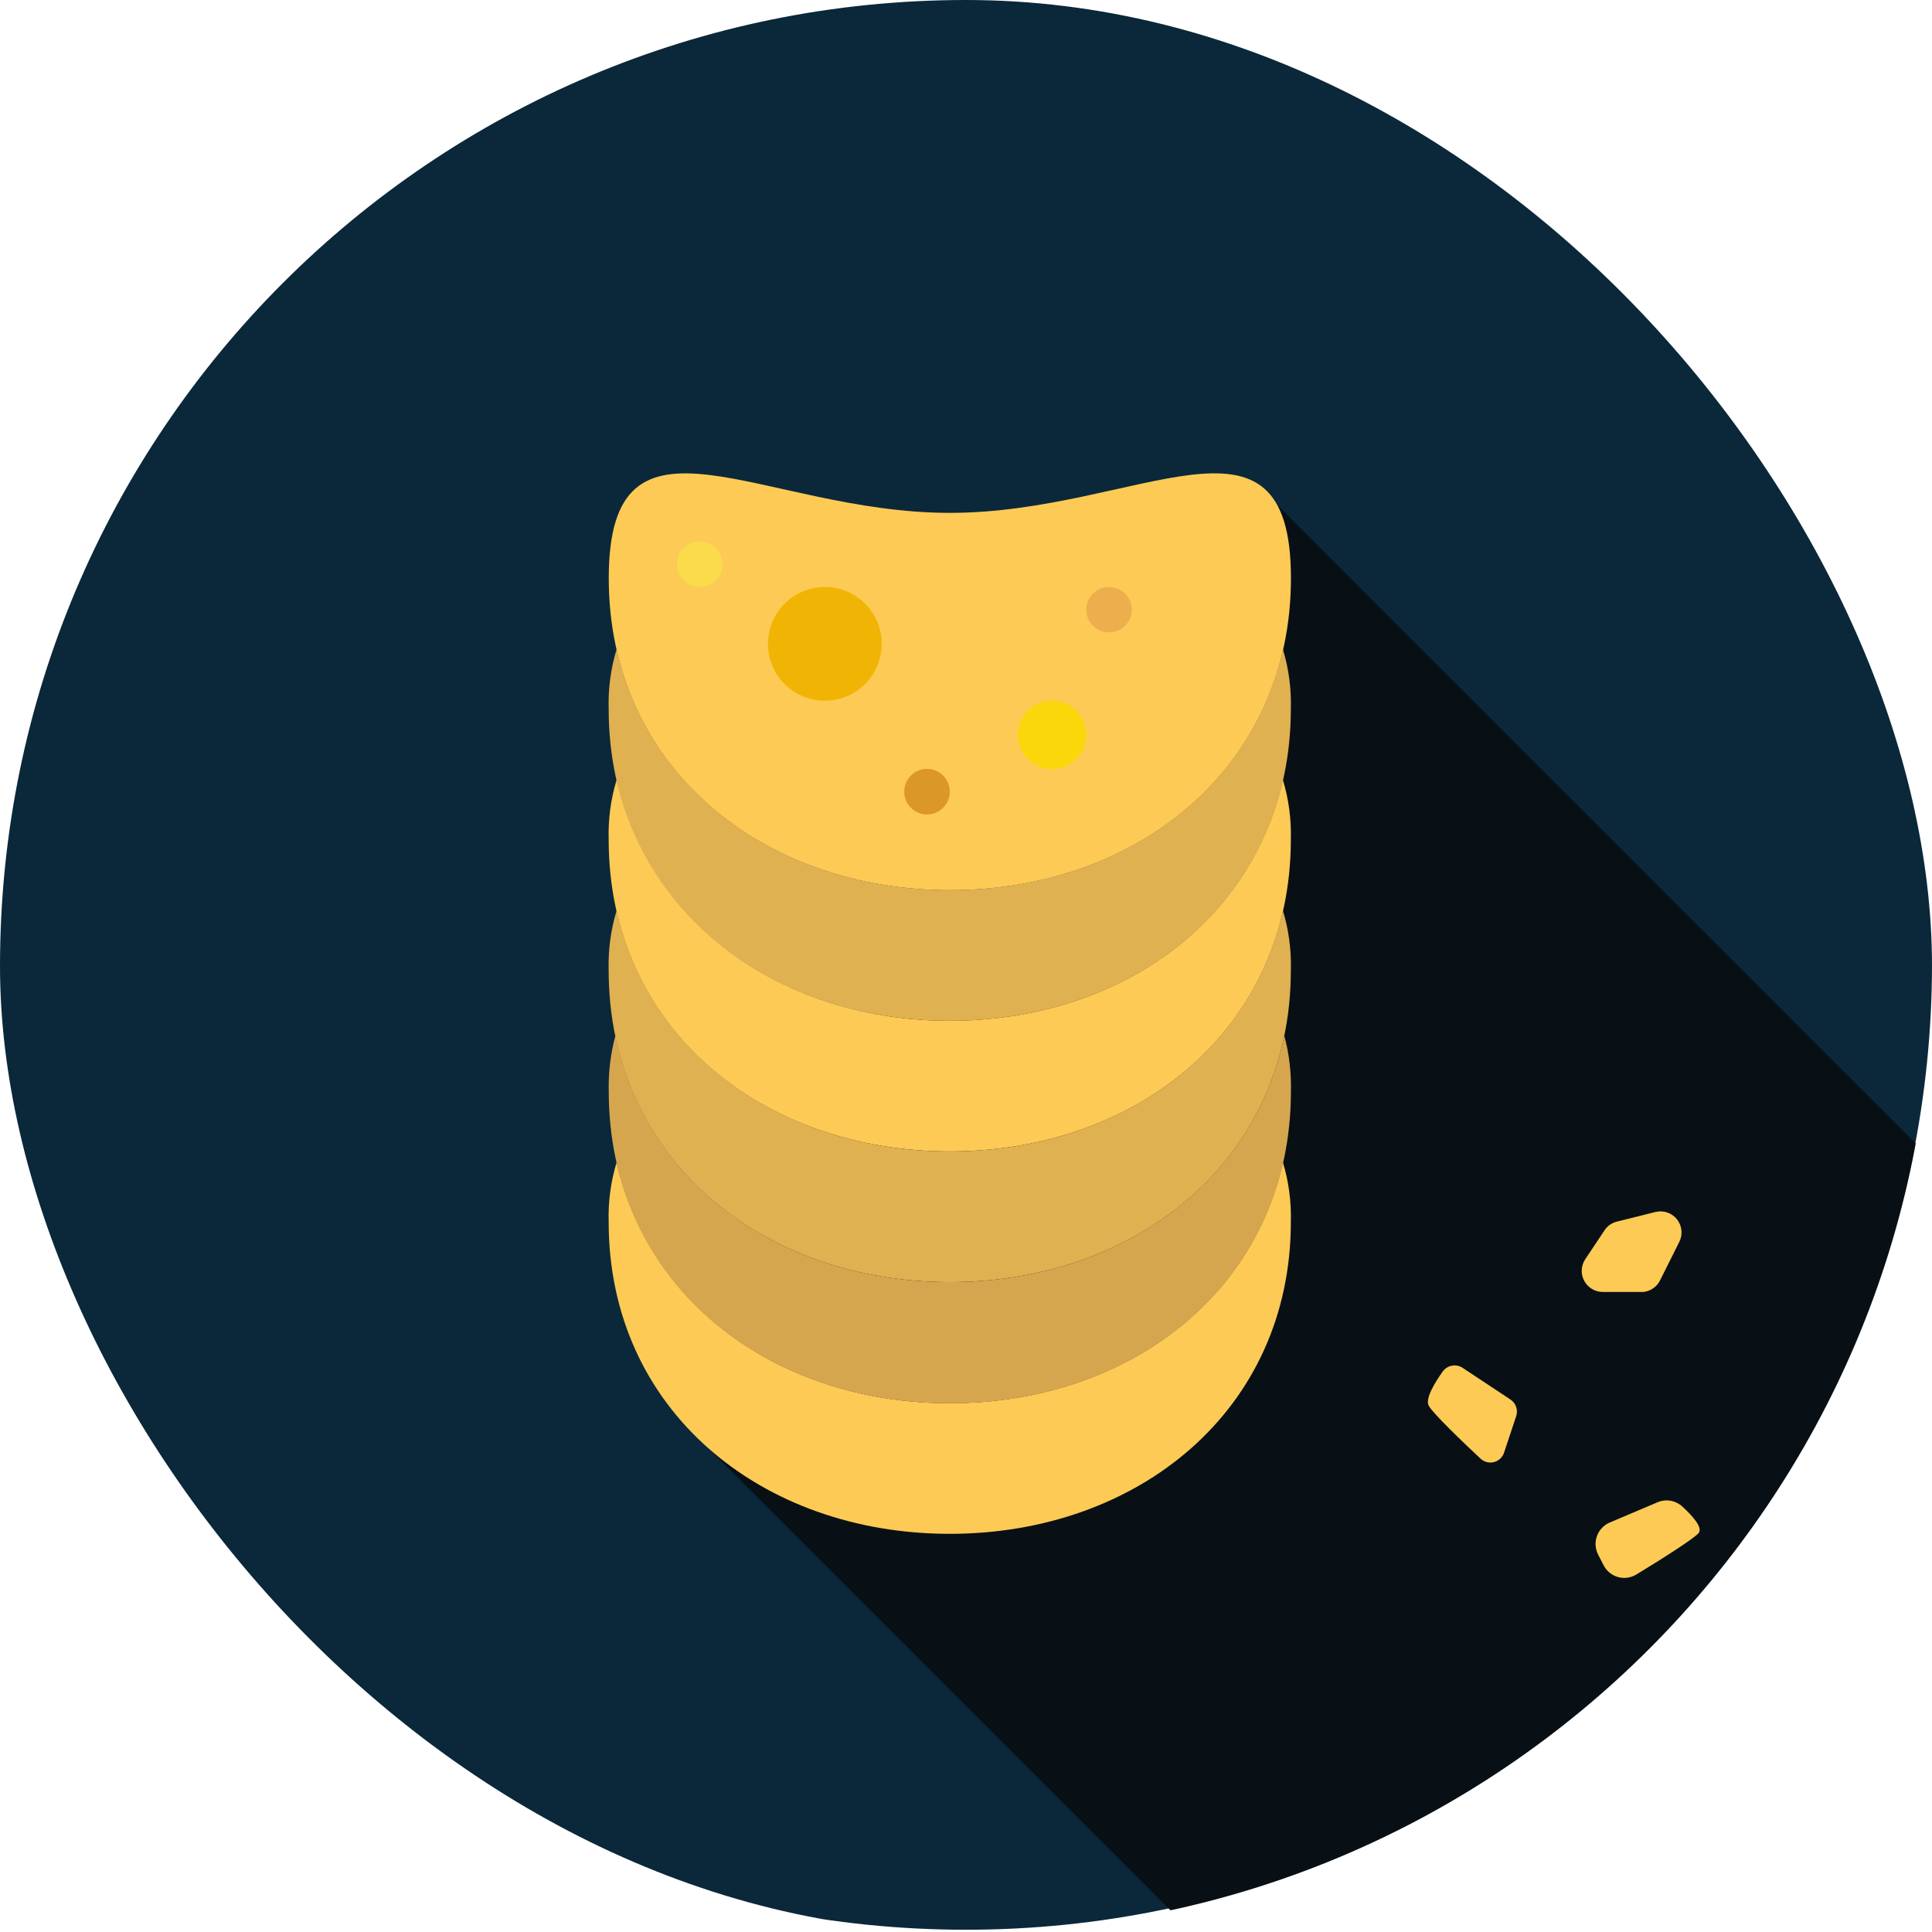 <svg width="200" height="200" viewBox="0 0 200 200" fill="none" xmlns="http://www.w3.org/2000/svg">
<g clip-path="url(#clip0_1319_32547)">
<path d="M100 199.766C155.228 199.766 200 154.995 200 99.766C200 44.538 155.228 -0.234 100 -0.234C44.772 -0.234 0 44.538 0 99.766C0 154.995 44.772 199.766 100 199.766Z" fill="#0A2839"/>
<path d="M144.239 220.822L72.059 148.642L85.239 106.302L115.499 96.372L118.909 88.252L130.429 50.482L222.509 142.562L144.239 220.822Z" fill="#081015"/>
<path d="M98.328 145.262C81.408 145.262 67.328 135.612 63.828 120.332C63.226 122.325 62.949 124.402 63.008 126.482C63.008 145.972 78.808 158.782 98.318 158.782C117.828 158.782 133.628 145.972 133.628 126.482C133.686 124.402 133.409 122.325 132.808 120.332C129.358 135.622 115.228 145.262 98.308 145.262H98.328Z" fill="#FDCA55"/>
<path d="M133.638 59.852C133.638 79.342 117.838 92.152 98.328 92.152C78.818 92.152 63.018 79.352 63.018 59.852C63.018 40.352 78.818 53.092 98.328 53.092C117.838 53.092 133.638 40.342 133.638 59.852Z" fill="#FDCA55"/>
<path d="M98.328 92.142C81.408 92.142 67.328 82.512 63.828 67.222C63.226 69.212 62.949 71.285 63.008 73.362C63.008 92.872 78.808 105.672 98.318 105.672C117.828 105.672 133.628 92.862 133.628 73.362C133.686 71.285 133.409 69.212 132.808 67.222C129.358 82.512 115.228 92.142 98.308 92.142H98.328Z" fill="#E0B151"/>
<path d="M98.328 105.672C81.408 105.672 67.328 96.022 63.828 80.742C63.226 82.735 62.949 84.812 63.008 86.892C63.008 106.402 78.808 119.192 98.318 119.192C117.828 119.192 133.628 106.402 133.628 86.892C133.686 84.812 133.409 82.735 132.808 80.742C129.358 96.032 115.228 105.672 98.308 105.672H98.328Z" fill="#FDCA55"/>
<path d="M98.328 119.192C81.408 119.192 67.328 109.562 63.828 94.272C63.226 96.265 62.949 98.342 63.008 100.422C63.008 119.912 78.808 132.722 98.318 132.722C117.828 132.722 133.628 119.922 133.628 100.422C133.687 98.342 133.41 96.265 132.808 94.272C129.358 109.562 115.228 119.192 98.308 119.192H98.328Z" fill="#E0B151"/>
<path d="M98.328 132.722C81.188 132.722 66.907 122.822 63.708 107.202C63.204 109.08 62.971 111.019 63.017 112.962C63.017 132.472 78.817 145.272 98.328 145.272C117.837 145.272 133.637 132.462 133.637 112.962C133.684 111.019 133.451 109.08 132.947 107.202C129.737 122.822 115.457 132.722 98.328 132.722V132.722Z" fill="#D6A64F"/>
<path d="M91.278 66.652C91.278 67.817 90.933 68.956 90.285 69.925C89.638 70.893 88.718 71.648 87.642 72.094C86.566 72.54 85.382 72.656 84.239 72.429C83.096 72.202 82.047 71.641 81.223 70.817C80.4 69.993 79.838 68.944 79.611 67.801C79.384 66.659 79.501 65.475 79.946 64.398C80.392 63.322 81.147 62.402 82.116 61.755C83.084 61.108 84.223 60.762 85.388 60.762C86.95 60.762 88.448 61.383 89.553 62.487C90.657 63.592 91.278 65.09 91.278 66.652V66.652Z" fill="#F0B504"/>
<path d="M112.457 76.062C112.459 76.763 112.253 77.449 111.865 78.033C111.476 78.617 110.924 79.072 110.276 79.341C109.629 79.61 108.916 79.681 108.229 79.545C107.541 79.409 106.909 79.071 106.414 78.576C105.918 78.08 105.581 77.448 105.444 76.76C105.308 76.073 105.379 75.36 105.648 74.713C105.918 74.066 106.373 73.513 106.956 73.125C107.54 72.737 108.226 72.53 108.927 72.532C109.391 72.532 109.85 72.624 110.278 72.801C110.706 72.978 111.095 73.239 111.423 73.566C111.751 73.894 112.011 74.283 112.188 74.712C112.366 75.14 112.457 75.599 112.457 76.062V76.062Z" fill="#F9D70B"/>
<path d="M117.157 63.122C117.155 63.587 117.015 64.041 116.755 64.426C116.496 64.812 116.127 65.111 115.697 65.287C115.267 65.463 114.794 65.508 114.339 65.415C113.883 65.323 113.466 65.097 113.138 64.767C112.811 64.437 112.589 64.017 112.5 63.561C112.412 63.105 112.46 62.632 112.64 62.204C112.819 61.775 113.122 61.409 113.51 61.153C113.897 60.896 114.352 60.76 114.817 60.762C115.126 60.764 115.431 60.826 115.716 60.945C116 61.064 116.258 61.239 116.476 61.458C116.693 61.677 116.865 61.937 116.982 62.222C117.099 62.508 117.158 62.814 117.157 63.122V63.122Z" fill="#EDAF4D"/>
<path d="M98.327 81.952C98.327 82.419 98.189 82.875 97.93 83.263C97.67 83.652 97.302 83.954 96.871 84.133C96.439 84.311 95.965 84.358 95.507 84.267C95.049 84.176 94.629 83.951 94.299 83.621C93.969 83.291 93.744 82.871 93.653 82.413C93.562 81.955 93.608 81.481 93.787 81.049C93.966 80.618 94.268 80.249 94.656 79.99C95.044 79.731 95.501 79.592 95.967 79.592C96.593 79.592 97.194 79.841 97.636 80.284C98.079 80.726 98.327 81.326 98.327 81.952V81.952Z" fill="#DC9729"/>
<path d="M74.788 58.412C74.788 58.879 74.65 59.335 74.391 59.724C74.131 60.112 73.763 60.414 73.332 60.593C72.9 60.771 72.426 60.818 71.968 60.727C71.51 60.636 71.09 60.411 70.76 60.081C70.43 59.751 70.205 59.331 70.114 58.873C70.023 58.415 70.069 57.941 70.248 57.509C70.427 57.078 70.729 56.709 71.117 56.45C71.505 56.191 71.962 56.052 72.428 56.052C73.054 56.052 73.654 56.301 74.097 56.744C74.54 57.186 74.788 57.786 74.788 58.412V58.412Z" fill="#FADB4A"/>
<path d="M151.368 141.572C151.047 141.375 150.664 141.304 150.294 141.375C149.924 141.445 149.594 141.651 149.368 141.952C148.548 143.102 147.518 144.772 147.898 145.512C148.278 146.252 151.298 149.162 153.268 151.002C153.45 151.173 153.673 151.294 153.915 151.356C154.157 151.418 154.41 151.418 154.652 151.356C154.894 151.295 155.117 151.173 155.299 151.003C155.482 150.833 155.619 150.619 155.698 150.382L156.958 146.592C157.059 146.282 157.056 145.947 156.949 145.638C156.843 145.33 156.639 145.064 156.368 144.882L151.368 141.572Z" fill="#FDCA55"/>
<path d="M171.568 155.522C171.996 155.336 172.469 155.278 172.929 155.357C173.389 155.435 173.816 155.645 174.158 155.962C175.158 156.872 176.298 158.122 175.848 158.692C175.398 159.262 171.788 161.542 169.378 163.002C169.093 163.173 168.776 163.283 168.446 163.326C168.117 163.368 167.782 163.341 167.464 163.247C167.145 163.153 166.849 162.994 166.595 162.779C166.341 162.565 166.135 162.301 165.988 162.002L165.438 160.932C165.288 160.639 165.199 160.319 165.177 159.99C165.155 159.662 165.201 159.332 165.312 159.022C165.422 158.712 165.595 158.428 165.82 158.187C166.045 157.946 166.316 157.754 166.618 157.622L171.568 155.522Z" fill="#FDCA55"/>
<path d="M169.969 133.742H165.969C165.571 133.752 165.178 133.652 164.833 133.453C164.488 133.255 164.203 132.966 164.011 132.618C163.818 132.27 163.724 131.876 163.74 131.478C163.755 131.08 163.879 130.695 164.099 130.362L166.099 127.362C166.395 126.91 166.853 126.588 167.379 126.462L171.379 125.462C171.781 125.365 172.203 125.384 172.596 125.518C172.988 125.651 173.334 125.894 173.593 126.217C173.852 126.54 174.014 126.931 174.059 127.343C174.104 127.754 174.031 128.17 173.849 128.542L171.849 132.542C171.67 132.905 171.394 133.21 171.051 133.424C170.708 133.637 170.313 133.751 169.909 133.752L169.969 133.742Z" fill="#FDCA55"/>
</g>
<defs>
<clipPath id="clip0_1319_32547">
<rect width="200" height="200" rx="100" fill="white"/>
</clipPath>
</defs>
</svg>
